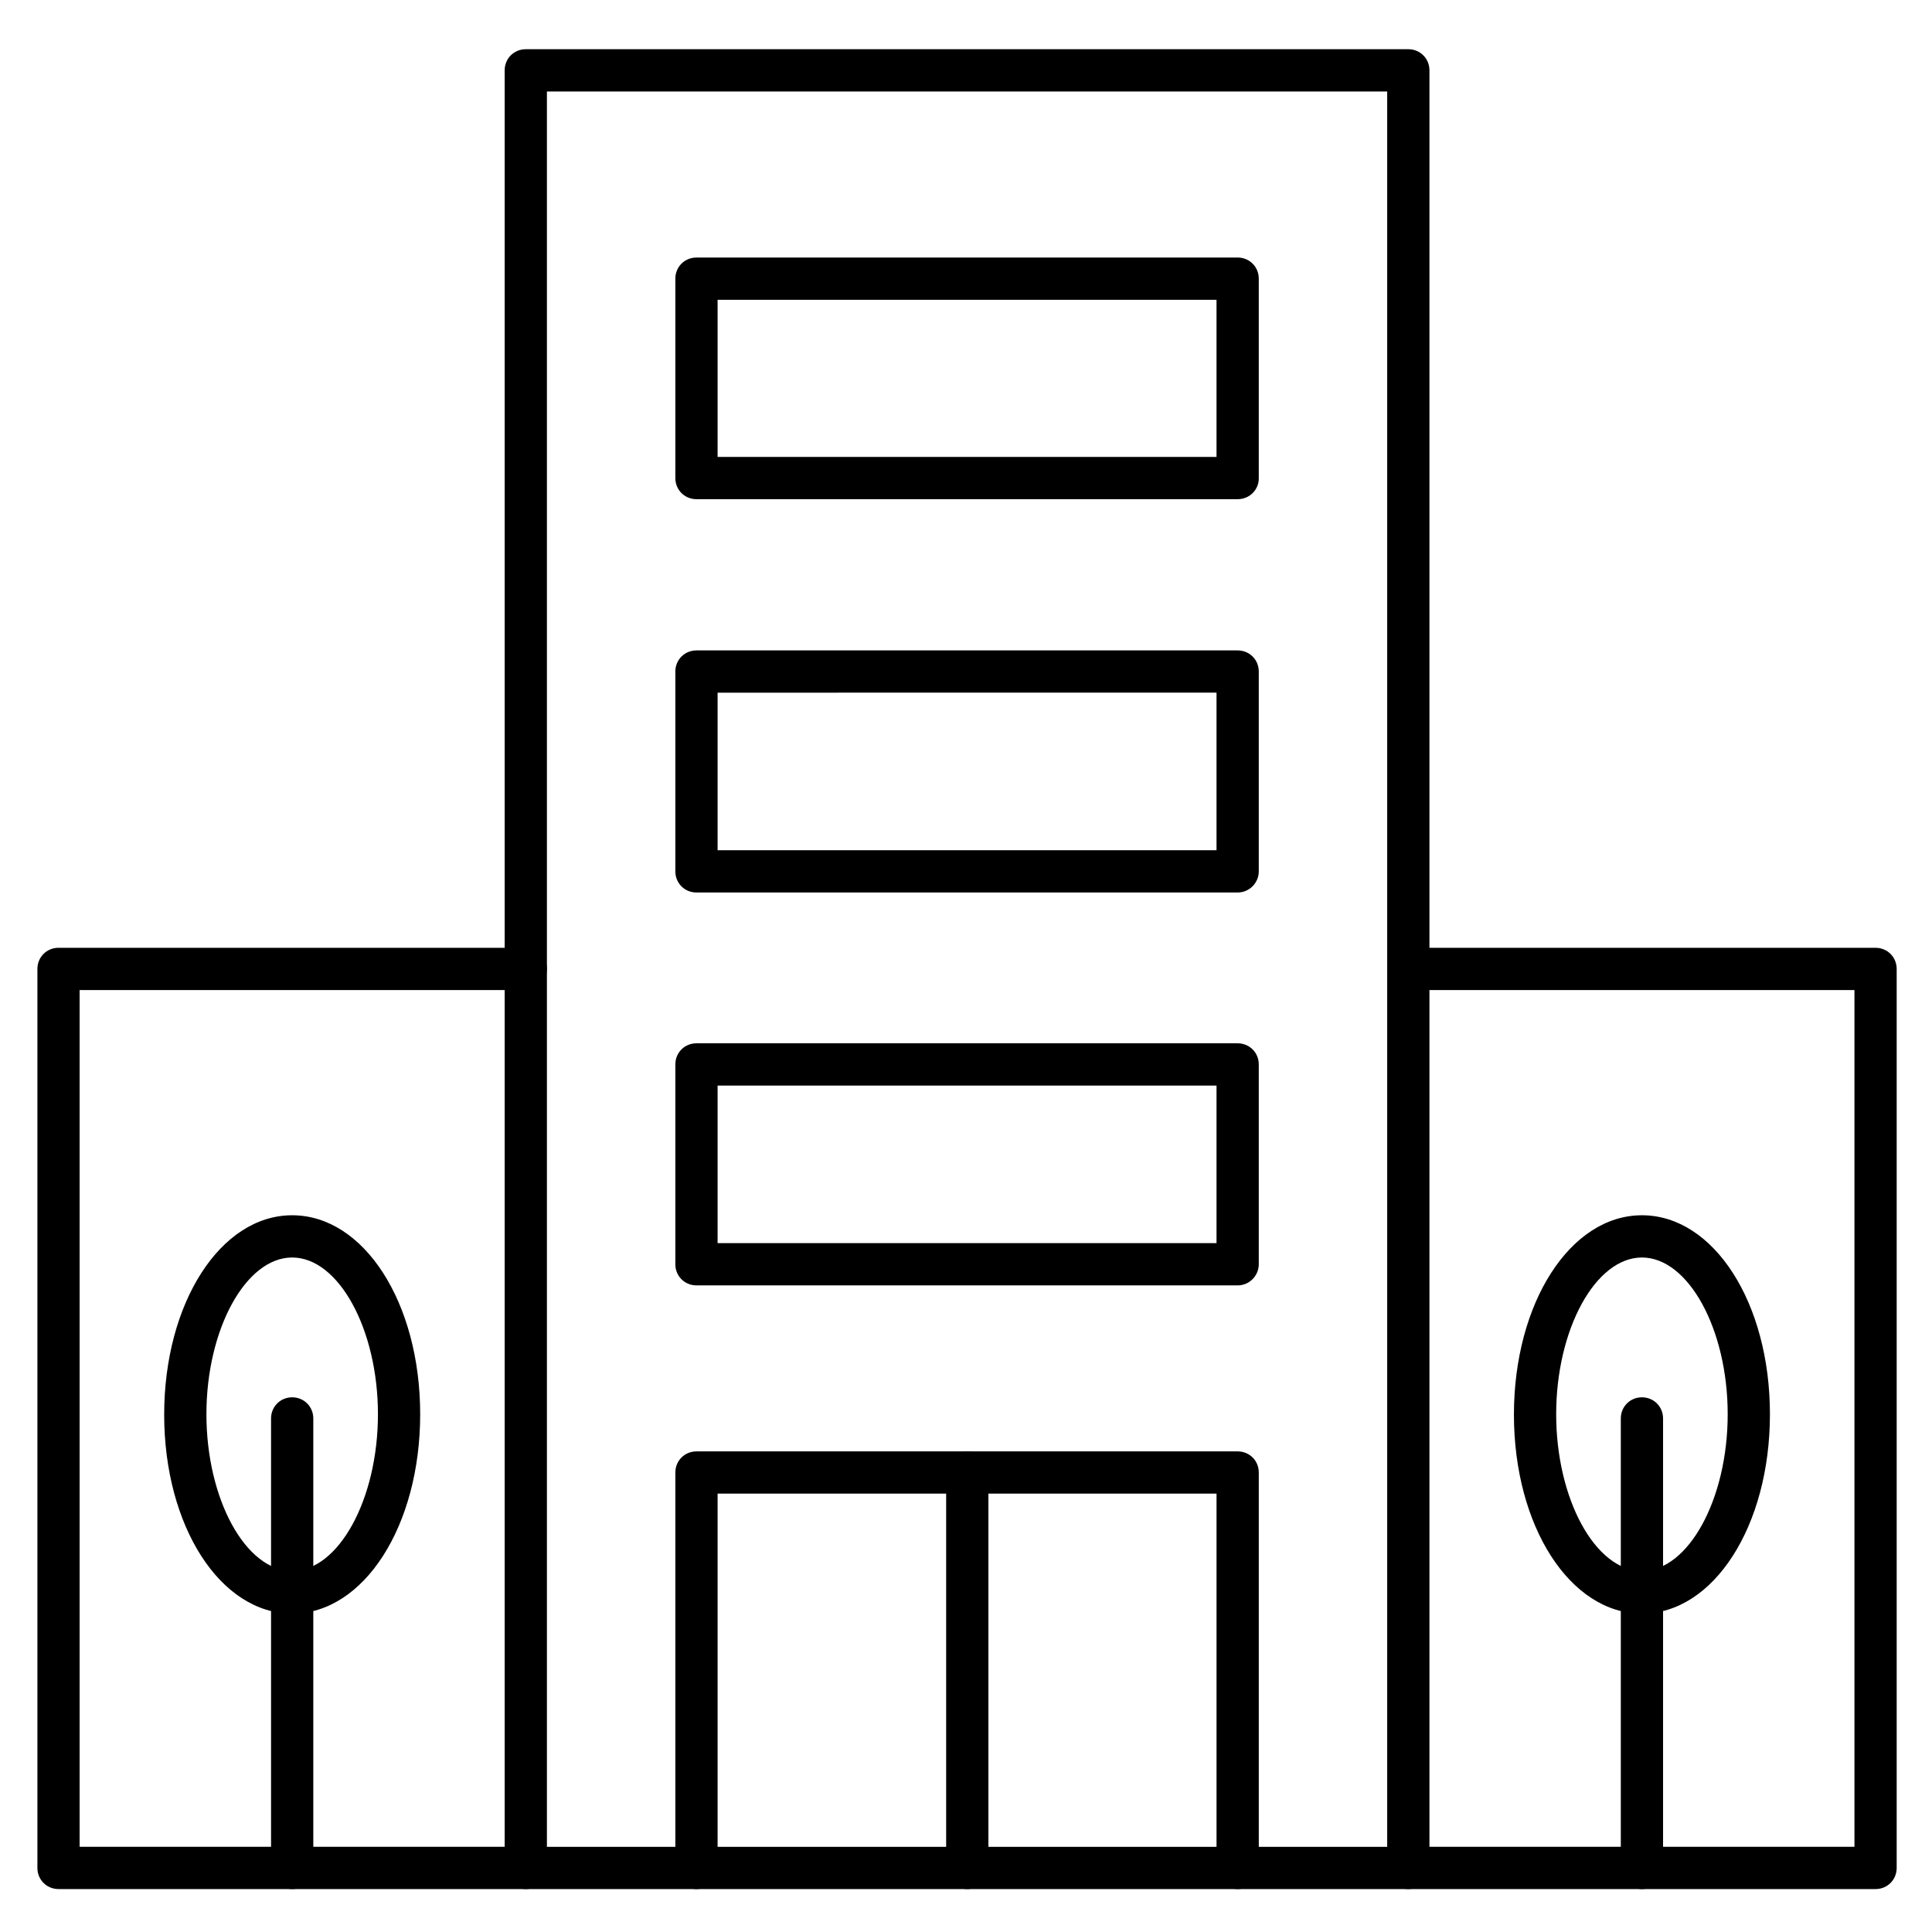 <?xml version="1.0" encoding="UTF-8"?>
<!-- Uploaded to: ICON Repo, www.iconrepo.com, Generator: ICON Repo Mixer Tools -->
<svg fill="#000000" width="800px" height="800px" version="1.1" viewBox="144 144 512 512" xmlns="http://www.w3.org/2000/svg">
 <g>
  <path d="m517.22 644.62h-233.88c-3.137 0-5.598-2.465-5.598-5.598v-476.38c0-3.137 2.465-5.598 5.598-5.598h233.88c3.137 0 5.598 2.465 5.598 5.598v476.38c0 3.137-2.465 5.598-5.598 5.598zm-228.28-11.195h222.68v-465.18h-222.68z"/>
  <path d="m471.99 644.62c-3.137 0-5.598-2.465-5.598-5.598v-99.195h-132.22v99.195c0 3.137-2.465 5.598-5.598 5.598-3.137 0-5.598-2.465-5.598-5.598v-104.79c0-3.137 2.465-5.598 5.598-5.598h143.42c3.137 0 5.598 2.465 5.598 5.598v104.79c0 3.137-2.465 5.598-5.598 5.598z"/>
  <path d="m400.34 644.62c-3.137 0-5.598-2.465-5.598-5.598v-104.79c0-3.137 2.465-5.598 5.598-5.598 3.137 0 5.598 2.465 5.598 5.598v104.79c0 3.137-2.578 5.598-5.598 5.598z"/>
  <path d="m471.99 484.64h-143.42c-3.137 0-5.598-2.465-5.598-5.598v-52.957c0-3.137 2.465-5.598 5.598-5.598h143.42c3.137 0 5.598 2.465 5.598 5.598v52.957c0 3.023-2.465 5.598-5.598 5.598zm-137.82-11.195h132.22v-41.762l-132.22 0.004z"/>
  <path d="m471.99 380.52h-143.42c-3.137 0-5.598-2.465-5.598-5.598v-52.957c0-3.137 2.465-5.598 5.598-5.598h143.42c3.137 0 5.598 2.465 5.598 5.598v52.957c0 3.019-2.465 5.598-5.598 5.598zm-137.82-11.199h132.22v-41.762l-132.22 0.004z"/>
  <path d="m471.99 276.29h-143.42c-3.137 0-5.598-2.465-5.598-5.598v-52.844c0-3.137 2.465-5.598 5.598-5.598h143.42c3.137 0 5.598 2.465 5.598 5.598v52.957c0 3.019-2.465 5.484-5.598 5.484zm-137.82-11.195h132.22v-41.648h-132.22z"/>
  <path d="m283.34 644.62h-123.83c-3.137 0-5.598-2.465-5.598-5.598v-238.25c0-3.137 2.465-5.598 5.598-5.598h123.82c3.137 0 5.598 2.465 5.598 5.598 0 3.137-2.465 5.598-5.598 5.598h-118.23v227.05h118.23c3.137 0 5.598 2.465 5.598 5.598 0.004 3.137-2.461 5.598-5.594 5.598z"/>
  <path d="m641.04 644.62h-123.82c-3.137 0-5.598-2.465-5.598-5.598 0-3.137 2.465-5.598 5.598-5.598h118.23v-227.05h-118.23c-3.137 0-5.598-2.465-5.598-5.598 0-3.137 2.465-5.598 5.598-5.598h123.82c3.137 0 5.598 2.465 5.598 5.598v238.25c0 3.137-2.461 5.598-5.598 5.598z"/>
  <path d="m221.43 644.62c-3.137 0-5.598-2.465-5.598-5.598v-119.12c0-3.137 2.465-5.598 5.598-5.598 3.137 0 5.598 2.465 5.598 5.598v119.12c0 3.137-2.461 5.598-5.598 5.598z"/>
  <path d="m221.43 571.63c-19.031 0-33.922-23.176-33.922-52.73 0-29.559 14.891-52.844 33.922-52.844s33.922 23.176 33.922 52.73c0 29.559-14.891 52.844-33.922 52.844zm0-94.379c-12.316 0-22.727 19.031-22.727 41.535s10.41 41.535 22.727 41.535c12.316 0 22.727-19.031 22.727-41.535s-10.41-41.535-22.727-41.535z"/>
  <path d="m579.13 644.62c-3.137 0-5.598-2.465-5.598-5.598v-119.12c0-3.137 2.465-5.598 5.598-5.598 3.137 0 5.598 2.465 5.598 5.598v119.12c0.004 3.137-2.461 5.598-5.598 5.598z"/>
  <path d="m579.13 571.63c-19.031 0-33.922-23.176-33.922-52.73 0-29.559 14.891-52.844 33.922-52.844s33.922 23.176 33.922 52.73c0.004 29.559-14.887 52.844-33.922 52.844zm0-94.379c-12.316 0-22.727 19.031-22.727 41.535s10.41 41.535 22.727 41.535 22.727-19.031 22.727-41.535c0.004-22.504-10.41-41.535-22.727-41.535z"/>
 </g>
</svg>
